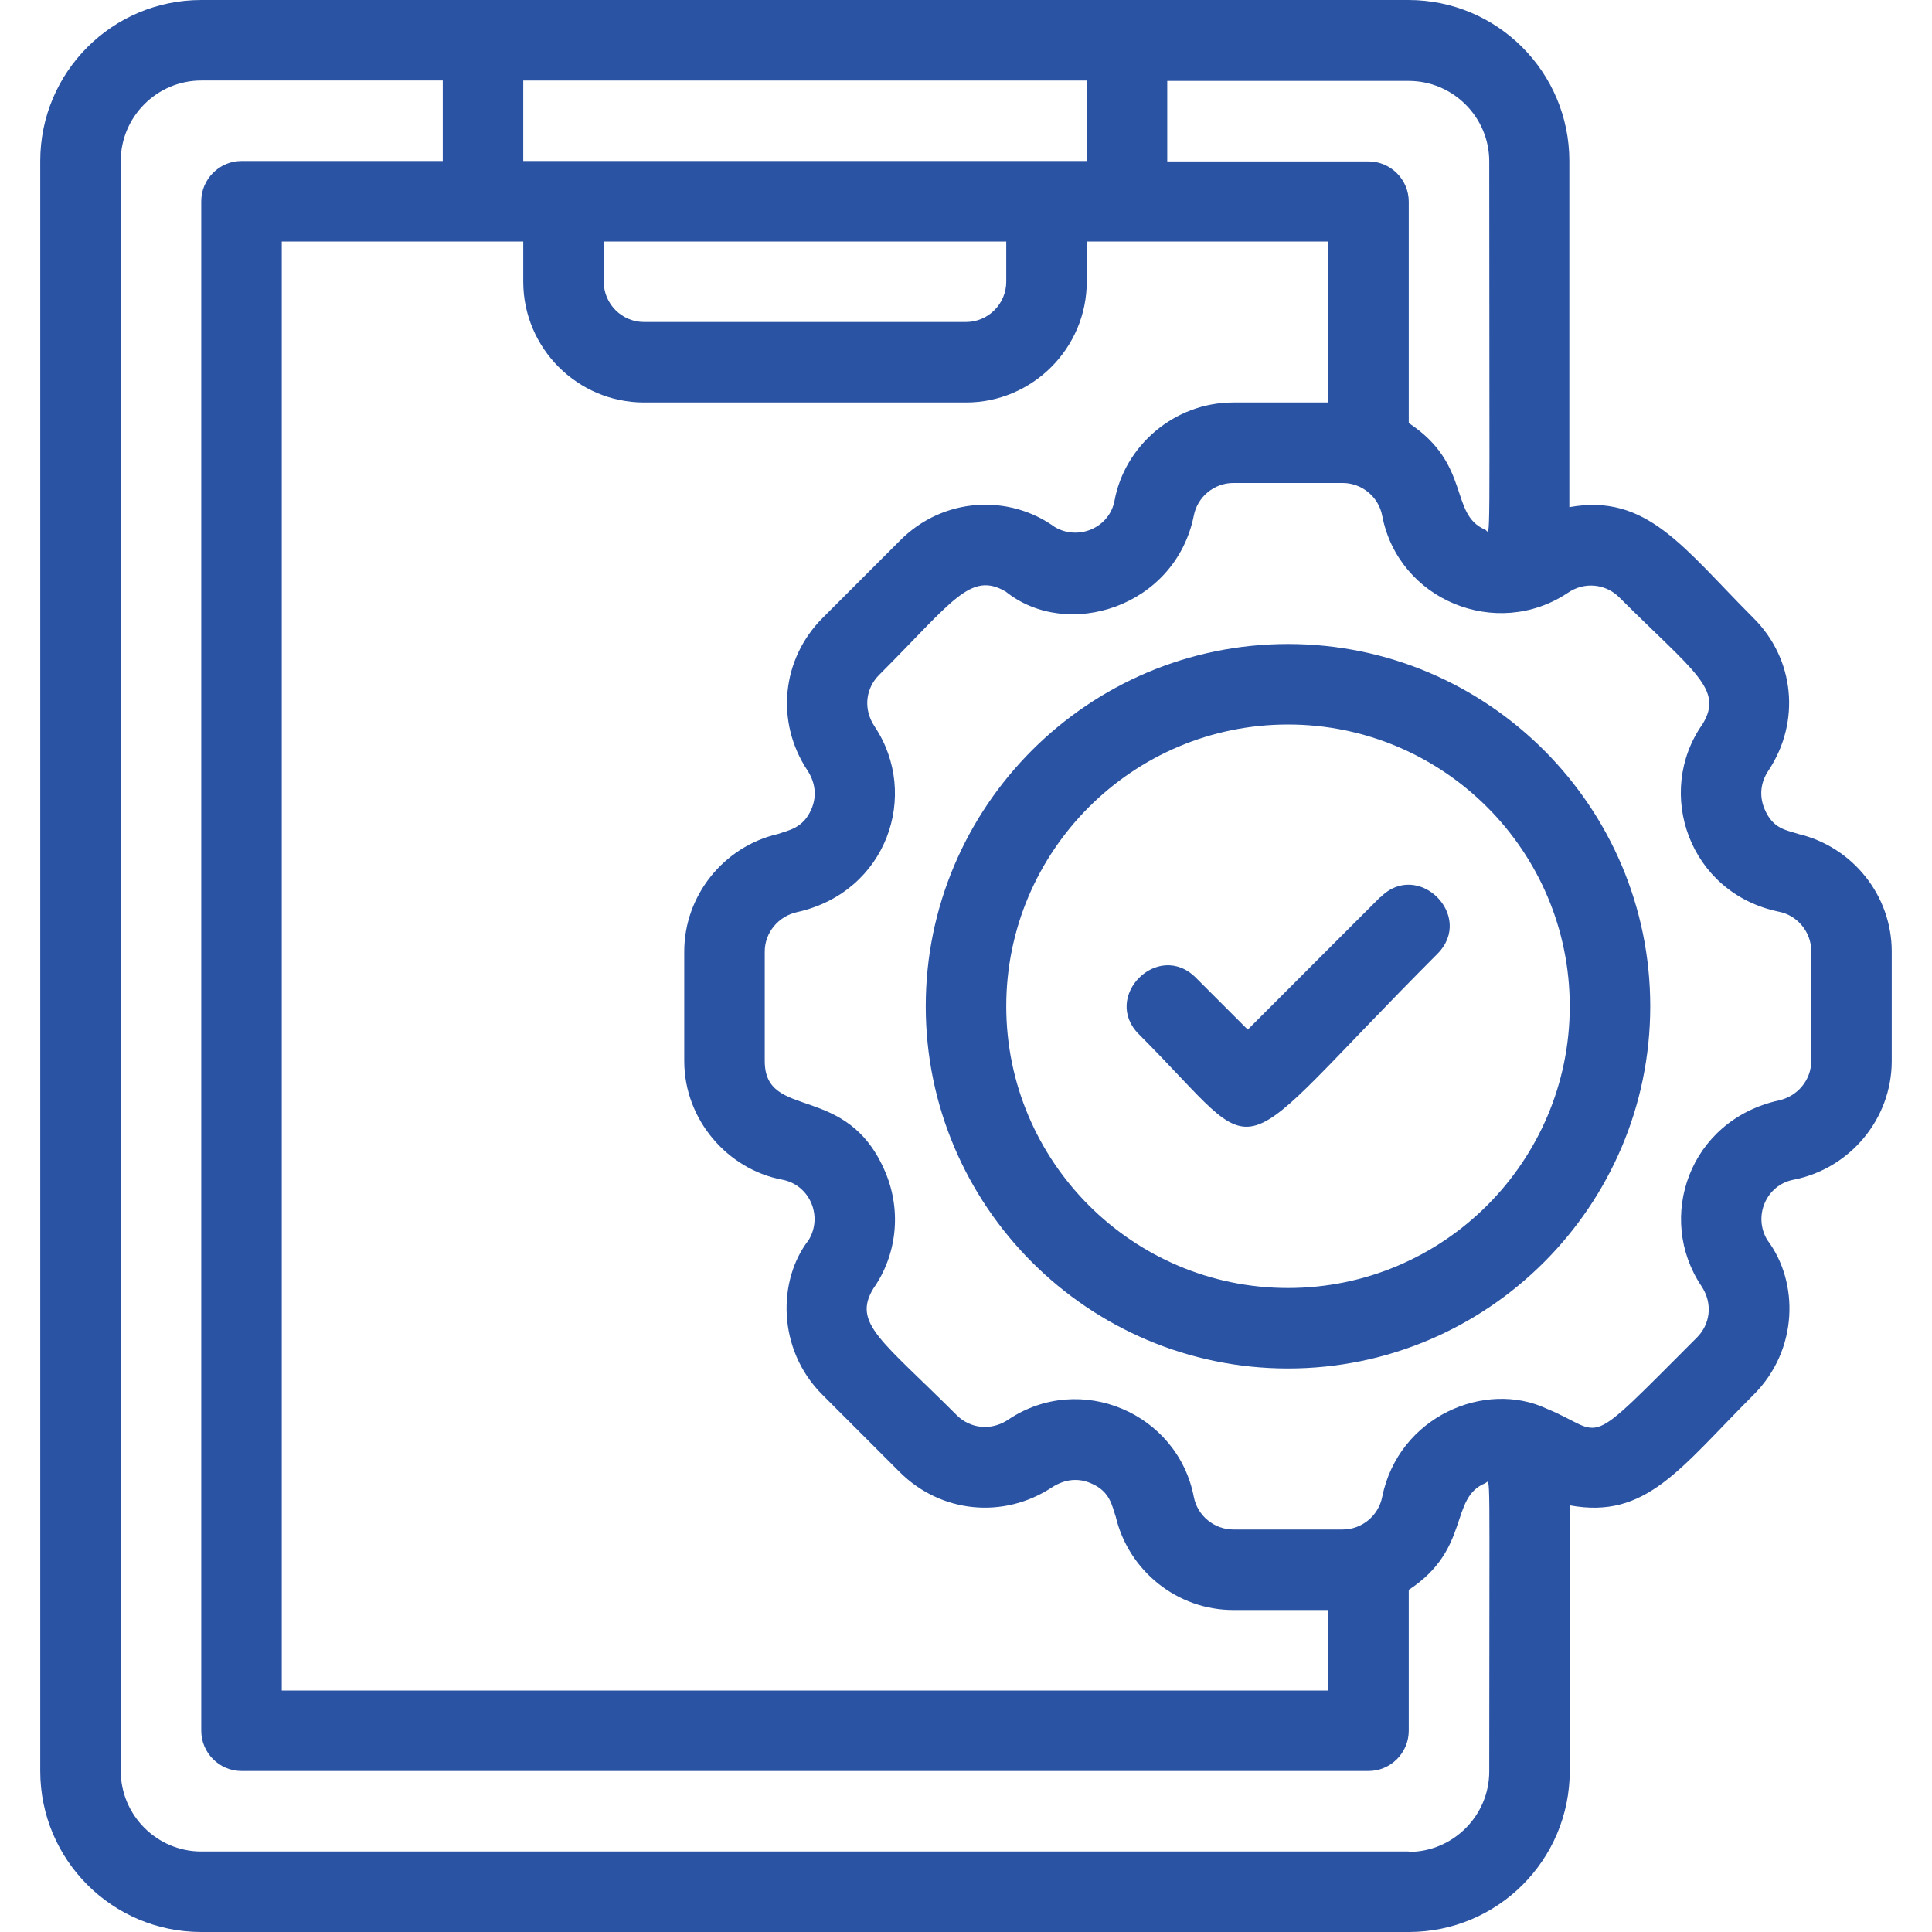 <?xml version="1.0" encoding="UTF-8"?>
<svg xmlns="http://www.w3.org/2000/svg" id="Clipboard_with_gear_check_sign" data-name="Clipboard with gear check sign" viewBox="0 0 48 48">
  <defs>
    <style>
      .cls-1 {
        fill: #2a53a3;
        stroke-width: 0px;
      }
    </style>
  </defs>
  <path class="cls-1" d="M34.29,22.29l-3.29,3.29-1.29-1.29c-.94-.94-2.35.48-1.41,1.41,3.28,3.28,2.02,3.4,7.41-2,.94-.94-.48-2.35-1.41-1.41Z"></path>
  <path class="cls-1" d="M32,16c-4.96,0-9,4.04-9,9s4.04,9,9,9,9-4.04,9-9-4.04-9-9-9ZM32,32c-3.86,0-7-3.14-7-7s3.14-7,7-7,7,3.14,7,7-3.14,7-7,7Z"></path>
  <path class="cls-1" d="M44.68,20.72c-.3-.1-.63-.12-.84-.62-.13-.31-.11-.65.1-.96.8-1.21.65-2.77-.38-3.79-1.74-1.74-2.64-3.1-4.57-2.75V4c0-2.21-1.79-4-4-4H5C2.79,0,1,1.79,1,4v40c0,2.21,1.79,4,4,4h30c2.21,0,4-1.79,4-4v-6.6c1.9.35,2.73-.91,4.57-2.75,1.11-1.11,1.13-2.79.34-3.84-.36-.59-.03-1.37.65-1.5,1.39-.27,2.44-1.5,2.44-2.95v-2.72c0-1.39-.97-2.6-2.32-2.92ZM37,4c0,10.15.04,9.22-.1,9.16-.9-.38-.34-1.62-1.9-2.65v-5.5c0-.55-.45-1-1-1h-5v-2h6c1.1,0,2,.9,2,2ZM20.06,19.14c.21.32.23.66.1.96-.2.48-.58.53-.83.62-1.35.31-2.33,1.53-2.33,2.92v2.72c0,1.47,1.09,2.7,2.44,2.95.68.13,1.01.91.65,1.5-.77.99-.79,2.71.34,3.84l1.92,1.92c1.02,1.02,2.58,1.18,3.79.38.33-.21.66-.23.96-.1.49.2.53.58.62.83.32,1.35,1.53,2.32,2.92,2.32h2.36v2H7V6h6v1c0,1.65,1.35,3,3,3h8c1.65,0,3-1.35,3-3v-1h6v4h-2.36c-1.47,0-2.7,1.08-2.95,2.44-.13.68-.91,1-1.49.65-1.12-.81-2.76-.75-3.84.34l-1.92,1.92c-1.02,1.02-1.18,2.58-.38,3.79ZM15,6h10v1c0,.55-.45,1-1,1h-8c-.55,0-1-.45-1-1v-1ZM27,2v2h-14v-2h14ZM35,46H5c-1.1,0-2-.9-2-2V4c0-1.1.9-2,2-2h6v2h-5c-.55,0-1,.45-1,1v38c0,.55.45,1,1,1h28c.55,0,1-.45,1-1v-3.5c1.55-1.02,1-2.28,1.9-2.65.14-.06.1-.7.1,7.16,0,1.1-.9,2-2,2ZM45,26.36c0,.47-.34.88-.81.98-2.23.5-3.05,2.92-1.92,4.61.3.45.21.96-.11,1.28-2.89,2.89-2.24,2.38-3.73,1.77-1.52-.72-3.68.18-4.09,2.19-.09.47-.51.81-.98.81h-2.72c-.47,0-.89-.34-.98-.81-.4-2.08-2.82-3.12-4.61-1.92-.43.29-.95.22-1.28-.11-1.86-1.86-2.6-2.28-2.07-3.15.57-.81.71-1.9.3-2.88-.95-2.27-3-1.27-3-2.77v-2.72c0-.47.34-.88.81-.98,2.23-.5,3.05-2.92,1.92-4.61-.3-.45-.21-.96.11-1.28,1.82-1.82,2.27-2.59,3.15-2.07,1.52,1.22,4.21.39,4.67-1.89.09-.47.51-.81.98-.81h2.72c.47,0,.89.34.98.81.4,2.1,2.84,3.1,4.61,1.92.42-.29.95-.22,1.28.11,1.86,1.86,2.6,2.28,2.07,3.15-1.2,1.7-.33,4.2,1.89,4.66.47.09.81.51.81.98v2.72Z"></path>
</svg>

